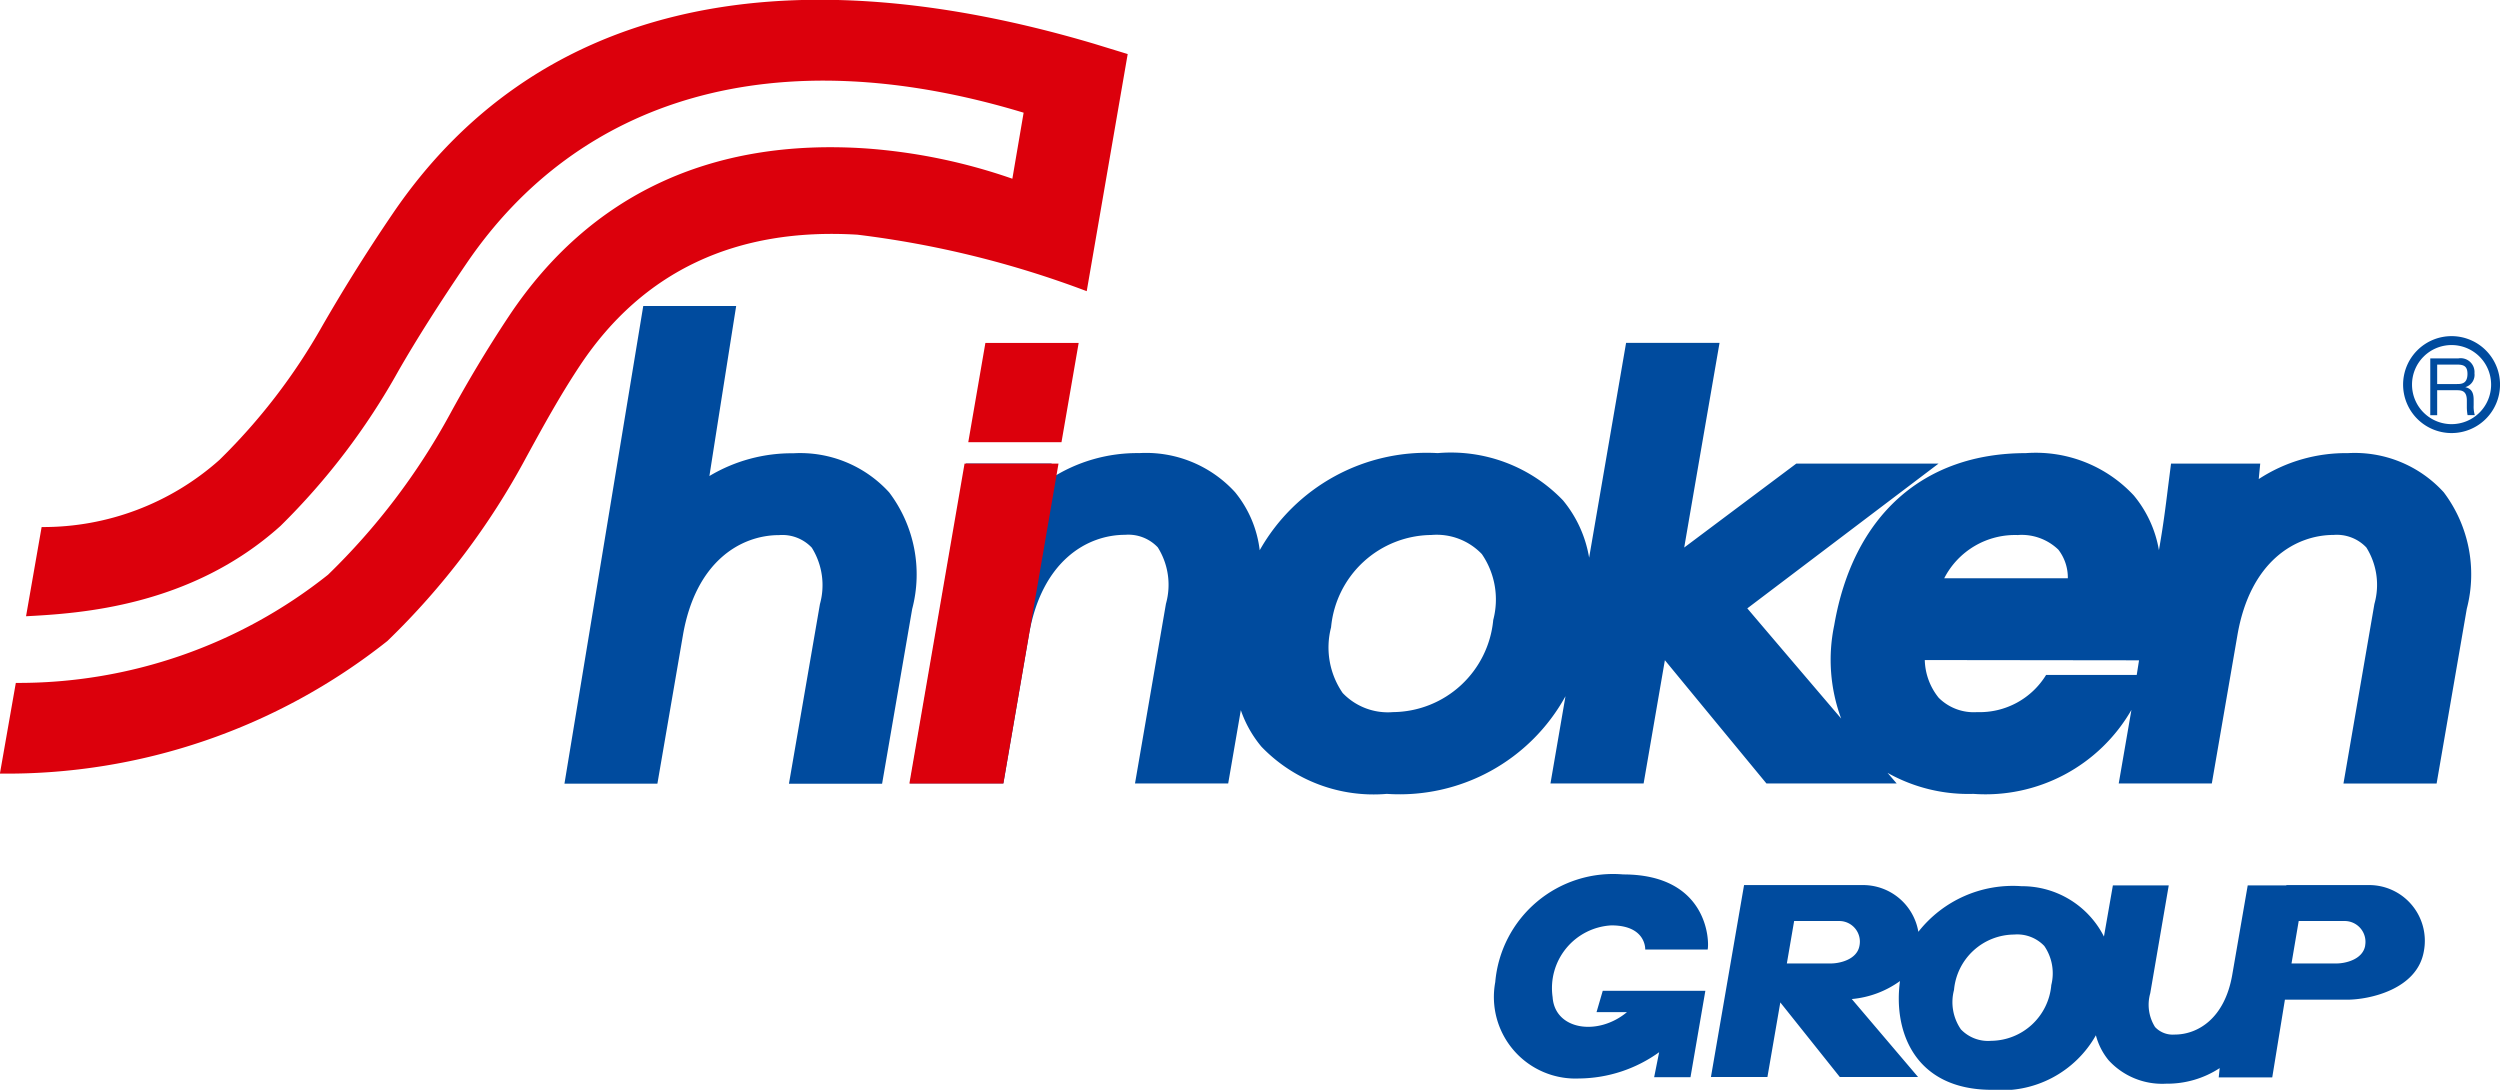 <svg xmlns="http://www.w3.org/2000/svg" width="84.081" height="36.652" viewBox="0 0 84.081 36.652">
  <g id="グループ_24" data-name="グループ 24" transform="translate(-86.84 -452.889)">
    <g id="グループ_21" data-name="グループ 21" transform="translate(86.84 452.889)">
      <g id="グループ_20" data-name="グループ 20">
        <g id="グループ_19" data-name="グループ 19">
          <path id="パス_11" data-name="パス 11" d="M120.888,458.9a19.134,19.134,0,0,0-4.927-1.019c-5.2-.348-9.28,1.552-12,5.633-.762,1.147-1.417,2.254-2,3.326a22.488,22.488,0,0,1-4.089,5.379,16.717,16.717,0,0,1-10.5,3.638l-.535,3.05a20.594,20.594,0,0,0,13.033-4.461,24.976,24.976,0,0,0,4.666-6.173c.555-1.015,1.128-2.064,1.816-3.1,2.106-3.163,5.241-4.637,9.323-4.391a33.1,33.1,0,0,1,7.714,1.9l1.378-7.975-1.139-.349c-10.718-3.176-18.866-1.205-23.569,5.7-.984,1.447-1.754,2.707-2.391,3.813a20.173,20.173,0,0,1-3.446,4.484,8.91,8.91,0,0,1-5.982,2.26l-.524,3c1.8-.094,5.539-.323,8.555-3.035a23.045,23.045,0,0,0,3.969-5.218q.915-1.592,2.292-3.616c3.768-5.536,10.318-7.614,18.735-5.067Z" transform="translate(-86.84 -452.889)" fill="#dc000c"/>
          <g id="グループ_18" data-name="グループ 18" transform="translate(18.981 10.288)">
            <path id="パス_12" data-name="パス 12" d="M129.937,476.6a4.045,4.045,0,0,0-3.224-1.317,5.388,5.388,0,0,0-2.823.765c.317-2.035.9-5.718.9-5.718h-3.125l-2.65,16.064h3.126L123,481.4c.428-2.482,1.949-3.365,3.233-3.365a1.362,1.362,0,0,1,1.1.422,2.377,2.377,0,0,1,.274,1.9l-1.042,6.04h3.133l1.012-5.878A4.571,4.571,0,0,0,129.937,476.6Z" transform="translate(-119.012 -470.326)" fill="#004b9e"/>
            <path id="パス_13" data-name="パス 13" d="M190.3,477.461a4.044,4.044,0,0,0-3.222-1.317,5.348,5.348,0,0,0-3,.872c.022-.241.05-.521.05-.521h-3l-.107.841c-.079.649-.16,1.258-.268,1.883l-.032.189a3.9,3.9,0,0,0-.845-1.84,4.5,4.5,0,0,0-3.633-1.424c-3.461,0-5.81,2.112-6.443,5.789a5.693,5.693,0,0,0,.234,3.138c-1.24-1.454-2.716-3.185-3.157-3.706l6.433-4.87h-4.784s-2.282,1.708-3.771,2.824c.371-2.165,1.188-6.883,1.188-6.883H162.8l-1.243,7.224a4.069,4.069,0,0,0-.879-1.928,5.223,5.223,0,0,0-4.214-1.589,6.448,6.448,0,0,0-5.986,3.267,3.783,3.783,0,0,0-.827-1.95,4.053,4.053,0,0,0-3.225-1.317,5.359,5.359,0,0,0-3,.872c.022-.241.053-.521.053-.521H140.6l-.083.654c-.05.4-.136.774-.225,1.176l-.185.9,0-.01-1.388,8.035h3.138l.859-4.993c.428-2.482,1.953-3.365,3.234-3.365a1.361,1.361,0,0,1,1.1.422,2.366,2.366,0,0,1,.274,1.9l-1.04,6.04h3.134l.425-2.465a3.858,3.858,0,0,0,.694,1.23,5.232,5.232,0,0,0,4.217,1.586,6.366,6.366,0,0,0,6.008-3.285l-.505,2.934h3.133s.454-2.63.715-4.145c1.179,1.435,3.415,4.145,3.415,4.145H171.9l-.306-.356a5.539,5.539,0,0,0,2.883.707,5.663,5.663,0,0,0,5.319-2.824l-.427,2.473H182.5l.862-4.993c.429-2.482,1.953-3.365,3.235-3.365a1.368,1.368,0,0,1,1.1.422,2.369,2.369,0,0,1,.271,1.9l-1.041,6.04h3.133l1.015-5.878A4.584,4.584,0,0,0,190.3,477.461Zm-31.967,4.287a3.418,3.418,0,0,1-3.372,3.106,2.1,2.1,0,0,1-1.693-.643,2.7,2.7,0,0,1-.39-2.208,3.42,3.42,0,0,1,3.371-3.106,2.1,2.1,0,0,1,1.7.642A2.7,2.7,0,0,1,158.334,481.748Zm17.66-2.851a1.78,1.78,0,0,1,1.345.493,1.534,1.534,0,0,1,.319.962H173.5A2.676,2.676,0,0,1,175.994,478.9Zm3.981,4.707h-3.048a2.618,2.618,0,0,1-2.319,1.25,1.666,1.666,0,0,1-1.294-.483,2.1,2.1,0,0,1-.467-1.268l7.206.009Z" transform="translate(-127.092 -471.192)" fill="#004b9e"/>
          </g>
          <path id="パス_14" data-name="パス 14" d="M140.535,479.316l-1.855,10.76h3.16l1.855-10.76Z" transform="translate(-108.095 -463.724)" fill="#dc000c"/>
          <path id="パス_15" data-name="パス 15" d="M142.612,472.437l-.576,3.34h3.135l.578-3.34Z" transform="translate(-109.471 -460.904)" fill="#dc000c"/>
        </g>
        <path id="パス_16" data-name="パス 16" d="M176.35,502.736a3.977,3.977,0,0,0-4.3,3.622,2.743,2.743,0,0,0,2.812,3.241,4.675,4.675,0,0,0,2.7-.884l-.168.841h1.222l.5-2.905h-3.451l-.209.717h1.023c-.986.822-2.43.594-2.5-.507a2.112,2.112,0,0,1,1.978-2.411c1.178,0,1.137.812,1.137.812h2.1C179.255,504.969,179.2,502.736,176.35,502.736Zm25.076.358h-2.769l0,.011h-1.3l-.519,3c-.255,1.488-1.171,2.017-1.939,2.017a.817.817,0,0,1-.658-.253,1.408,1.408,0,0,1-.162-1.136l.622-3.627h-1.879l-.3,1.72a3.088,3.088,0,0,0-2.771-1.694,4.04,4.04,0,0,0-3.471,1.534,1.887,1.887,0,0,0-1.862-1.572h-4l-1.114,6.454h1.9l.433-2.507,2,2.507h2.632l-2.228-2.621a3.263,3.263,0,0,0,1.621-.605c-.232,1.708.505,3.658,3.089,3.658a3.634,3.634,0,0,0,3.5-1.834,2.191,2.191,0,0,0,.427.839,2.439,2.439,0,0,0,1.936.789,3.219,3.219,0,0,0,1.8-.524c-.015.146-.032.313-.032.313h1.8l.426-2.614h2.092c.732,0,2.358-.336,2.581-1.63A1.874,1.874,0,0,0,201.425,503.094ZM184.3,505.13c-.08.479-.683.6-.953.6h-1.49l.245-1.427h1.514A.693.693,0,0,1,184.3,505.13Zm6.45,1.338a2.051,2.051,0,0,1-2.022,1.864,1.263,1.263,0,0,1-1.017-.385,1.611,1.611,0,0,1-.232-1.325,2.046,2.046,0,0,1,2.021-1.864,1.256,1.256,0,0,1,1.016.385A1.625,1.625,0,0,1,190.748,506.468Zm10.558-1.338c-.084.479-.686.6-.955.6H198.83l.242-1.427h1.549A.7.7,0,0,1,201.306,505.13Z" transform="translate(-121.761 -473.327)" fill="#004b9e"/>
      </g>
    </g>
    <g id="グループ_23" data-name="グループ 23" transform="translate(167.811 464.344)">
      <g id="グループ_22" data-name="グループ 22" transform="translate(0.765 0.598)">
        <path id="パス_17" data-name="パス 17" d="M226.327,473.318a.465.465,0,0,1,.537.5.429.429,0,0,1-.31.468c.2.046.283.169.283.427v.181a1.055,1.055,0,0,0,.037.332h-.242a1.572,1.572,0,0,1-.024-.3v-.191c0-.337-.186-.346-.351-.346h-.647v.84h-.232v-1.909Zm-.717.209v.654h.661c.152,0,.358-.005.358-.342,0-.252-.119-.312-.346-.312Z" transform="translate(-225.378 -473.318)" fill="#004b9e"/>
      </g>
      <path id="パス_18" data-name="パス 18" d="M227.043,473.785a1.48,1.48,0,1,1-1.48-1.48A1.48,1.48,0,0,1,227.043,473.785Z" transform="translate(-224.082 -472.305)" fill="none" stroke="#004b9e" stroke-width="0.3"/>
    </g>
  </g>
</svg>
